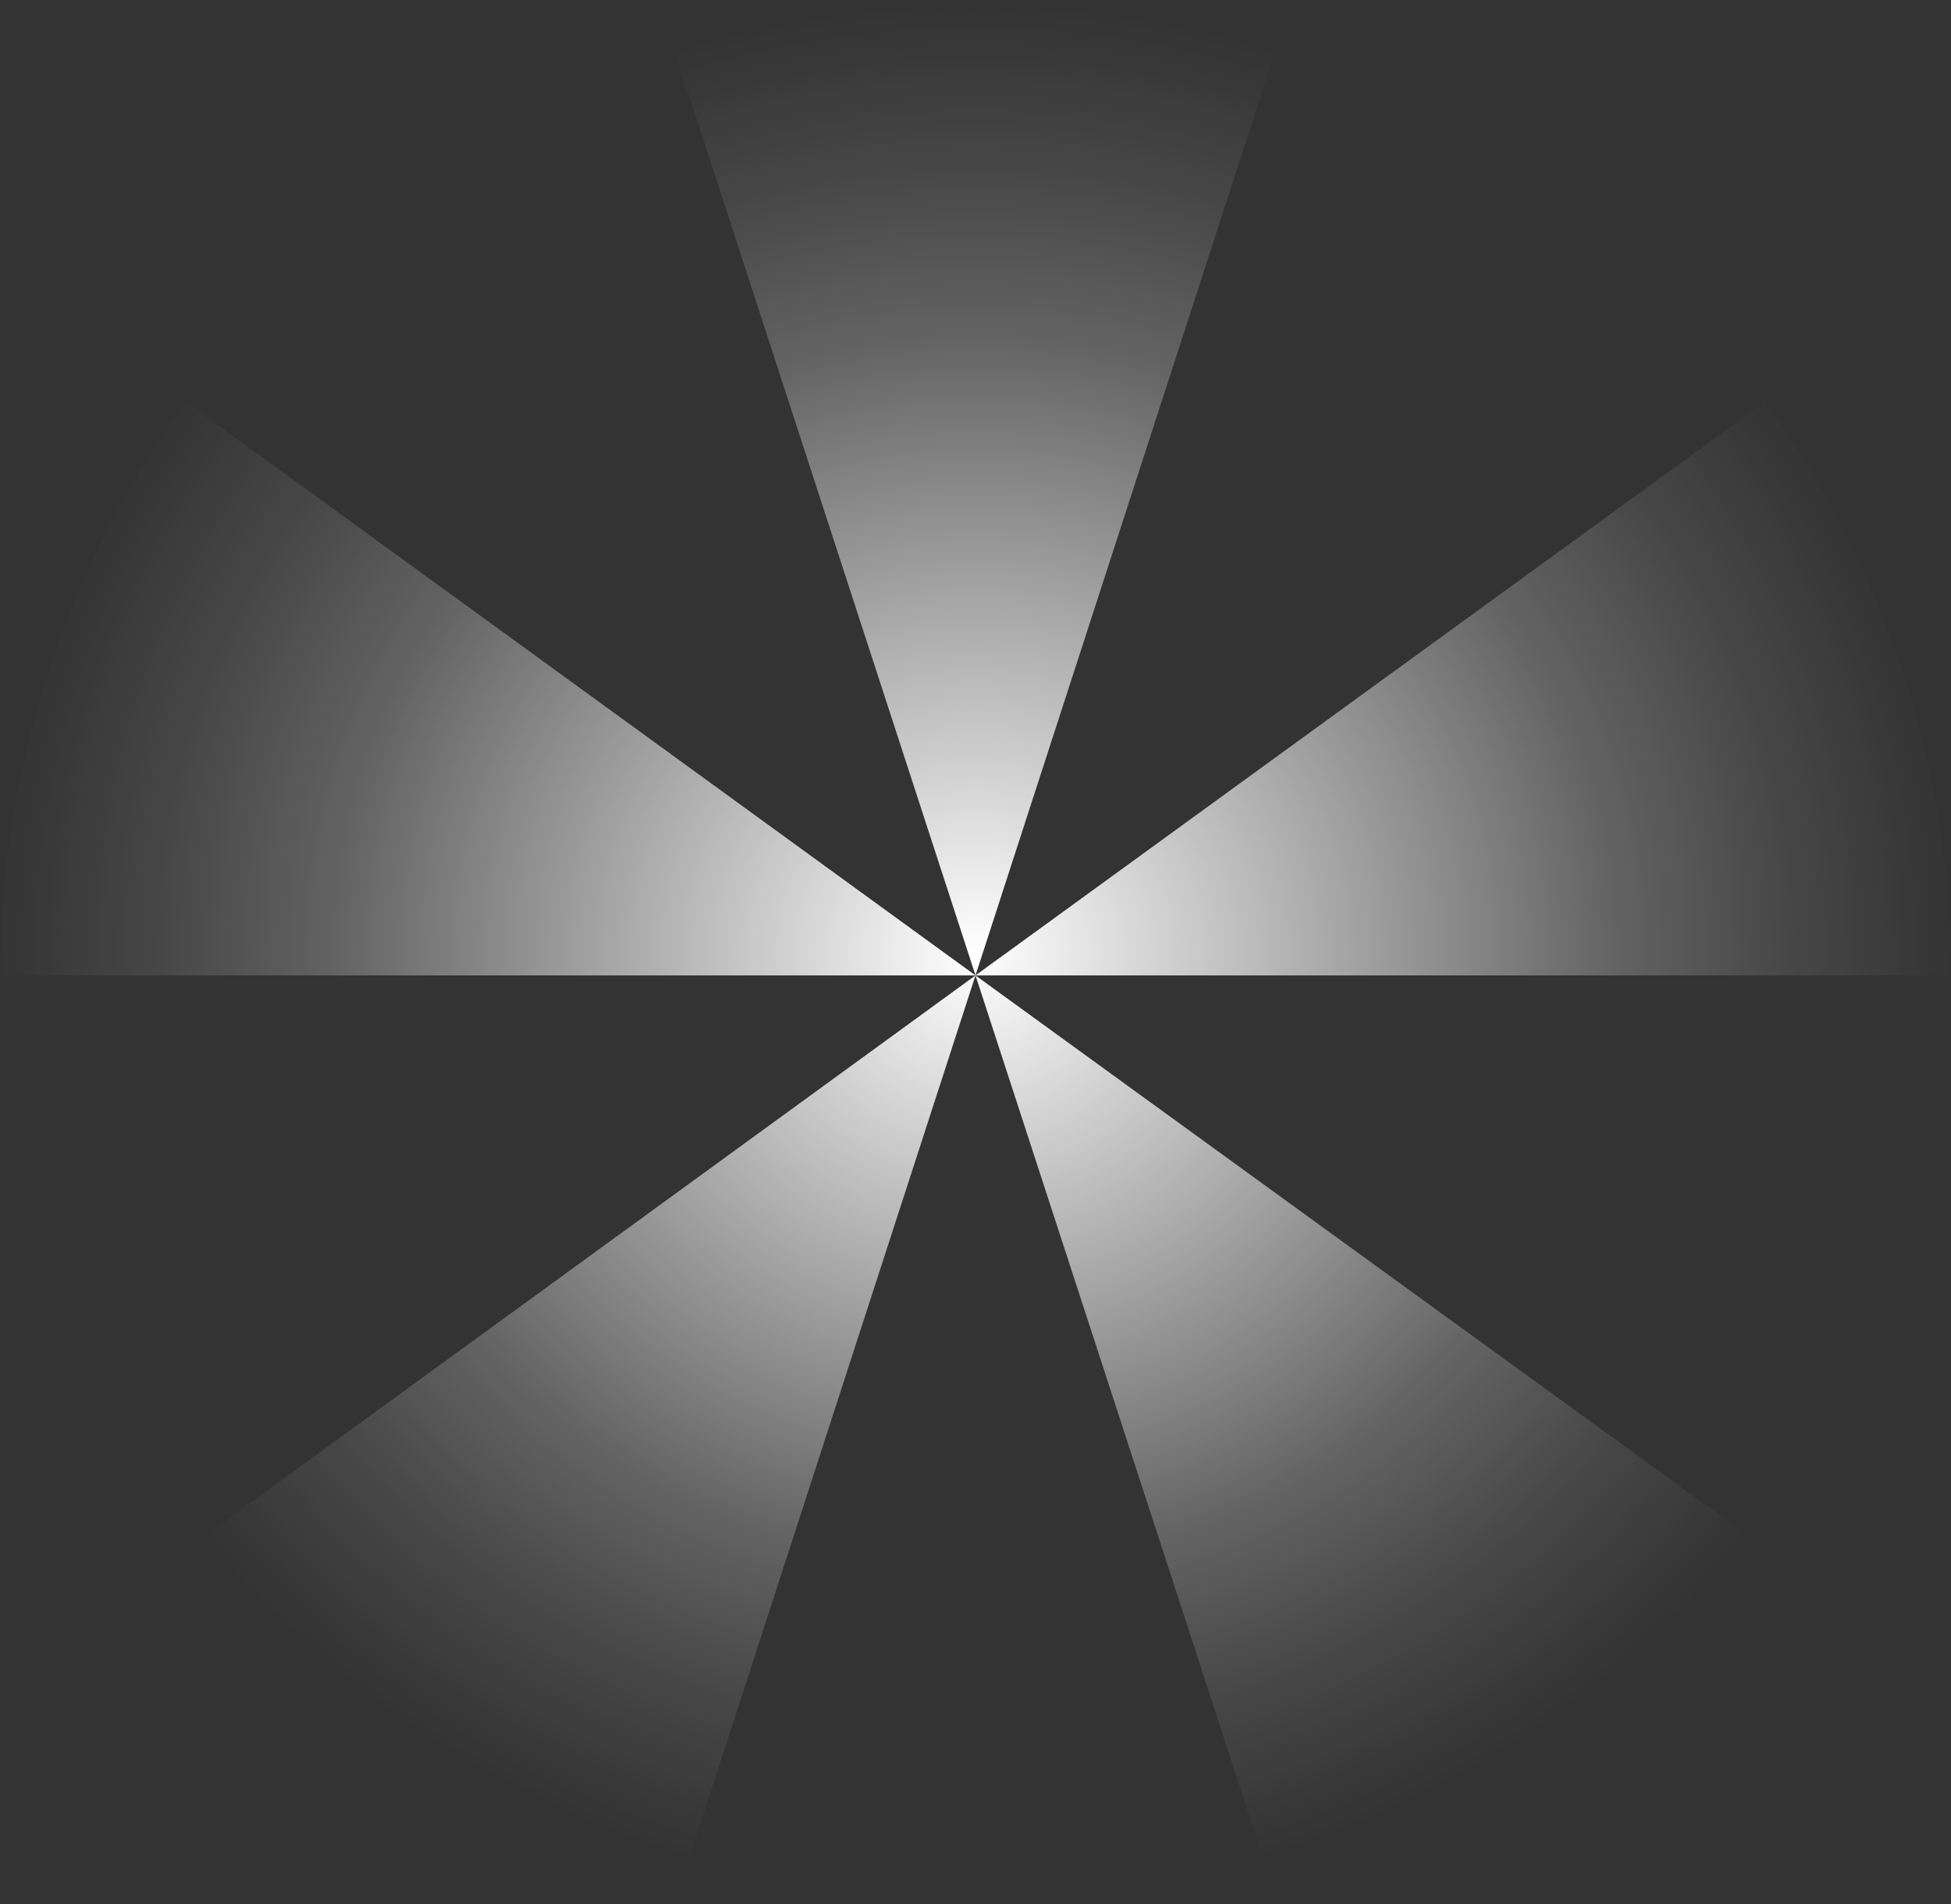 <?xml version="1.0" encoding="UTF-8"?> <svg xmlns="http://www.w3.org/2000/svg" width="712" height="695" viewBox="0 0 712 695" fill="none"><rect x="0" y="0" width="712" height="695" fill="#333333" stroke="none"/><path d="M356 356H355.999L644.161 565.041C600.016 625.895 537.738 671.211 466.255 694.495L355.999 356.002L246.182 694.638C174.668 671.446 112.332 626.211 68.108 565.414L355.998 356H0C0 280.82 23.801 207.57 67.99 146.748L356 356ZM245.799 17.486C317.286 -5.786 394.306 -5.83 465.819 17.361L356.001 355.999L644.01 146.748C688.199 207.57 712 280.82 712 356H356V355.999L245.799 17.486Z" fill="url(#paint0_radial_385_3807)"></path><defs><radialGradient id="paint0_radial_385_3807" cx="0" cy="0" r="1" gradientUnits="userSpaceOnUse" gradientTransform="translate(356 347.319) rotate(90) scale(347.319 356)"><stop stop-color="white"></stop><stop offset="0.649" stop-color="white" stop-opacity="0.236"></stop><stop offset="0.822" stop-color="white" stop-opacity="0.101"></stop><stop offset="1" stop-color="white" stop-opacity="0"></stop></radialGradient></defs></svg> 